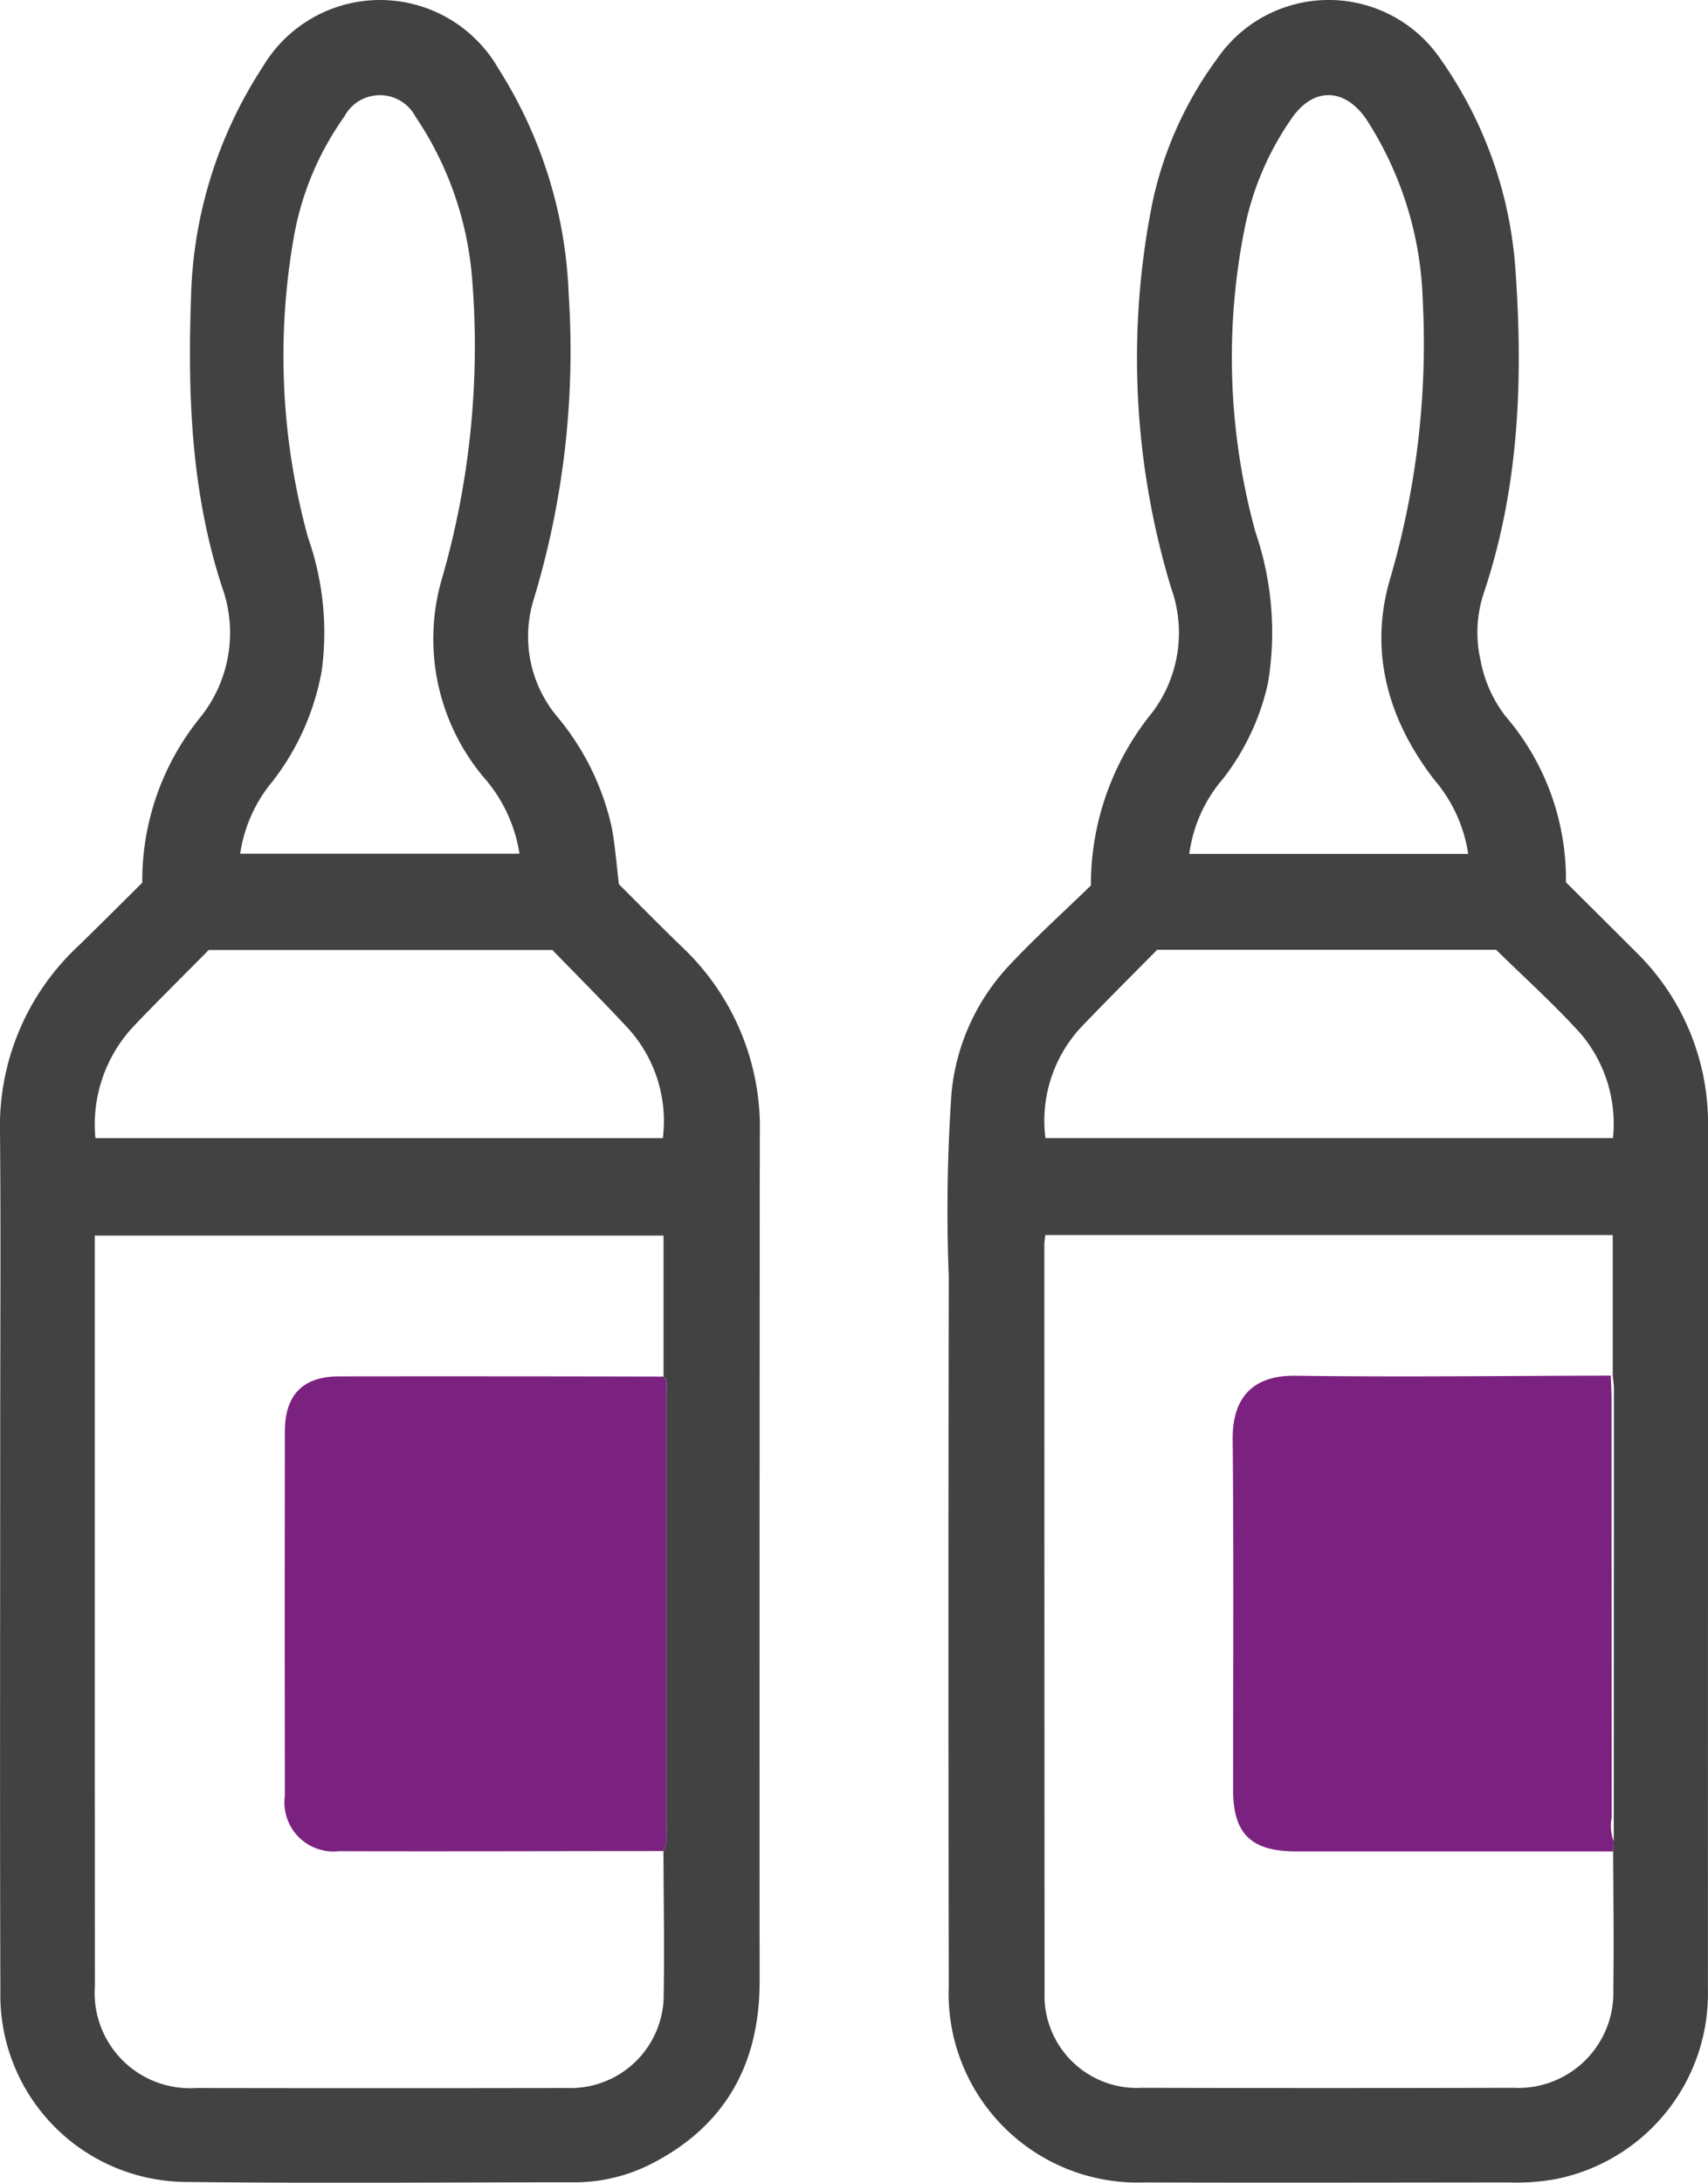 <svg id="Group_668" data-name="Group 668" xmlns="http://www.w3.org/2000/svg" xmlns:xlink="http://www.w3.org/1999/xlink" width="90.037" height="115.057" viewBox="0 0 90.037 115.057">
  <defs>
    <clipPath id="clip-path">
      <rect id="Rectangle_561" data-name="Rectangle 561" width="90.037" height="115.057" fill="none"/>
    </clipPath>
  </defs>
  <g id="Group_667" data-name="Group 667" clip-path="url(#clip-path)">
    <path id="Path_3304" data-name="Path 3304" d="M220.261,46.671a14.378,14.378,0,0,1,3.232-9.111,6.98,6.98,0,0,0,1-6.563,41.71,41.71,0,0,1-1-20.258A19.651,19.651,0,0,1,226.913,3.1a7.135,7.135,0,0,1,11.827.084,21.836,21.836,0,0,1,3.9,11.011c.411,5.757.2,11.476-1.653,17.022a6.568,6.568,0,0,0-.188,3.575,6.857,6.857,0,0,0,1.322,2.963,13.17,13.17,0,0,1,3.181,8.749c1.214,1.209,2.435,2.418,3.648,3.634a12.632,12.632,0,0,1,3.843,9.251q0,22.737-.006,45.475a9.968,9.968,0,0,1-8.036,10,11.5,11.5,0,0,1-2.448.174c-6.406.006-12.812.021-19.217,0a9.964,9.964,0,0,1-10.317-10.362q-.035-18.694,0-37.388a89.659,89.659,0,0,1,.148-9.717,11.411,11.411,0,0,1,3.054-6.7c1.36-1.451,2.841-2.789,4.293-4.2m27.56,50.389q.006-11.927.009-23.854c0-.232-.04-.464-.062-.7V65.1H217.858c-.022.209-.051.358-.051.508q0,19.693.012,39.387a4.87,4.87,0,0,0,5.136,5.055q9.786.026,19.572,0a5.015,5.015,0,0,0,5.274-5.2c.035-2.422,0-4.845-.008-7.267q.014-.263.028-.526m-7.669-52.045a7.772,7.772,0,0,0-1.785-3.906c-2.437-3.152-3.459-6.745-2.341-10.566a44.167,44.167,0,0,0,1.725-14.793,18.533,18.533,0,0,0-2.919-9.381c-1.151-1.766-2.864-1.814-4.024-.071a15.457,15.457,0,0,0-2.379,5.438,34.655,34.655,0,0,0,.511,16.324,16.3,16.3,0,0,1,.656,7.949,12.662,12.662,0,0,1-2.366,5.038,7.6,7.6,0,0,0-1.782,3.967ZM217.864,59.989h29.919a7.343,7.343,0,0,0-1.692-5.492c-1.407-1.558-2.978-2.968-4.47-4.435H223.756c-1.269,1.289-2.572,2.58-3.84,3.906a7.239,7.239,0,0,0-2.052,6.021" transform="translate(-162.755 0)" fill="#424242"/>
    <path id="Path_3305" data-name="Path 3305" d="M7.5,46.529a13.648,13.648,0,0,1,3.059-8.716,7.113,7.113,0,0,0,1.148-6.866c-1.628-4.982-1.82-10.1-1.637-15.282A23.222,23.222,0,0,1,13.842,3.538a7.19,7.19,0,0,1,12.431.079,23.788,23.788,0,0,1,3.706,11.921,45.161,45.161,0,0,1-1.85,16.077A6.583,6.583,0,0,0,29.393,37.8a13.716,13.716,0,0,1,2.856,5.822c.179.955.247,1.931.376,2.988,1.079,1.074,2.2,2.217,3.349,3.326A13.085,13.085,0,0,1,40.053,59.8q-.019,22.326-.01,44.652c0,4.373-1.835,7.662-5.8,9.653a8.934,8.934,0,0,1-4.07.927c-6.757,0-13.515.062-20.271-.019A9.847,9.847,0,0,1,.02,104.971C-.012,95.283.011,85.594.011,75.905c0-5.391.036-10.783-.01-16.174a12.987,12.987,0,0,1,4.109-9.85c1.149-1.114,2.277-2.249,3.391-3.353M34.971,97.571a2.027,2.027,0,0,0,.154-1.144q0-11.487,0-22.974c0-.3.1-.63-.147-.895V65.13H4.995v1.245q0,7.557,0,15.114,0,11.6.006,23.2a5.025,5.025,0,0,0,5.335,5.373q9.781.017,19.562,0a4.916,4.916,0,0,0,5.09-4.989c.04-2.5-.006-5-.014-7.5M27.384,45a7.915,7.915,0,0,0-1.879-4.02,11.337,11.337,0,0,1-2.272-10.255,44.19,44.19,0,0,0,1.652-16.069A17.758,17.758,0,0,0,21.9,6.145a2.121,2.121,0,0,0-3.752.007,15.545,15.545,0,0,0-2.653,6.318,36.017,36.017,0,0,0,.744,15.868,15.075,15.075,0,0,1,.72,7.024,13.34,13.34,0,0,1-2.584,5.816A7.655,7.655,0,0,0,12.662,45Zm1.732,5.077H11C9.7,51.4,8.362,52.714,7.069,54.069a7.567,7.567,0,0,0-2.04,5.922H34.943a7.281,7.281,0,0,0-1.994-5.958c-1.278-1.368-2.6-2.691-3.832-3.958" transform="translate(0 -0.001)" fill="#424242"/>
    <path id="Path_3306" data-name="Path 3306" d="M296.749,333.849l-16.733,0c-2.344,0-3.3-.926-3.3-3.224,0-6.164.035-12.329-.023-18.493-.02-2.059.928-3.386,3.314-3.354,5.537.076,11.076.005,16.615-.006.015.428.042.856.042,1.285q0,11,.009,22.009a2.242,2.242,0,0,0,.109,1.255q-.014.263-.028.526" transform="translate(-211.712 -236.262)" fill="#7b2281"/>
    <path id="Path_3307" data-name="Path 3307" d="M83.879,333.939c-5.7,0-11.393.024-17.089.006a2.585,2.585,0,0,1-2.864-2.926q-.016-9.6,0-19.2,0-2.9,2.868-2.9,8.545-.01,17.089.01c.245.265.147.593.148.895q.008,11.487,0,22.974a2.029,2.029,0,0,1-.154,1.144" transform="translate(-48.908 -236.369)" fill="#7b2281"/>
  </g>
</svg>
